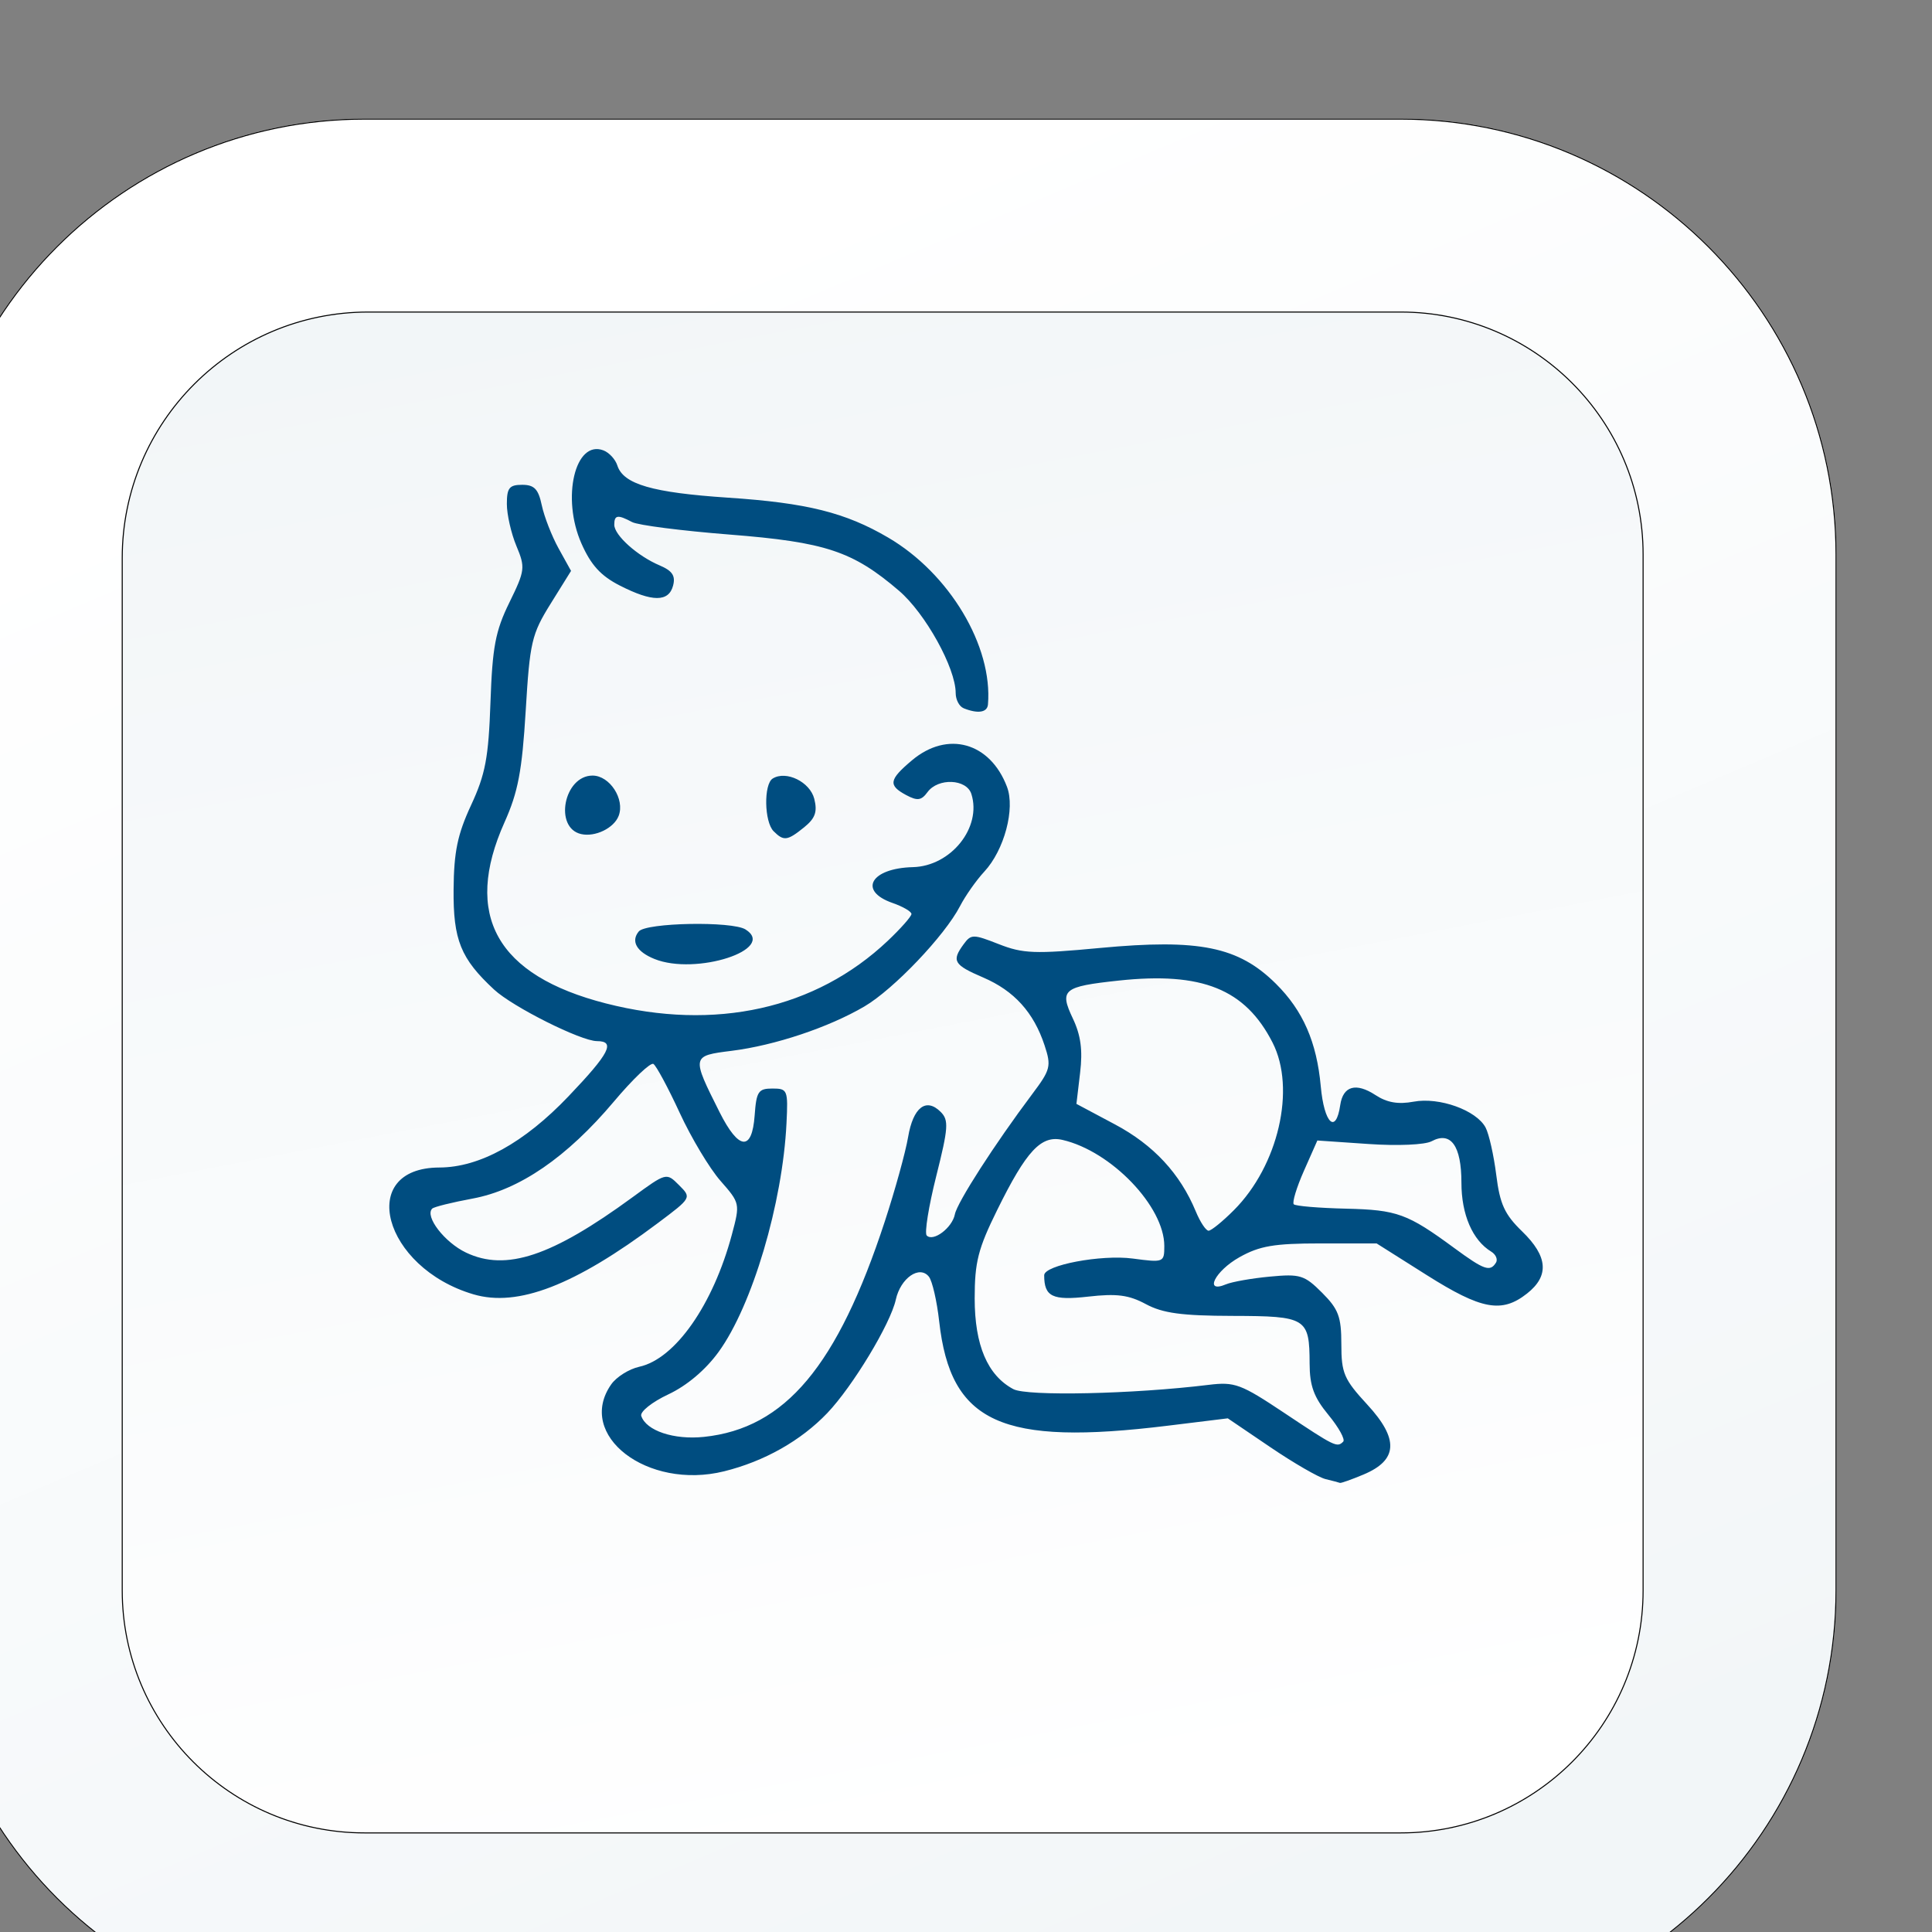 <?xml version="1.0" encoding="UTF-8" standalone="no"?>
<!-- Created with Inkscape (http://www.inkscape.org/) -->

<svg
   width="200"
   height="200"
   viewBox="0 0 52.917 52.917"
   version="1.1"
   id="svg1"
   inkscape:version="1.4.2 (f4327f4, 2025-05-13)"
   sodipodi:docname="IkonaDziecko.svg"
   xmlns:inkscape="http://www.inkscape.org/namespaces/inkscape"
   xmlns:sodipodi="http://sodipodi.sourceforge.net/DTD/sodipodi-0.dtd"
   xmlns:xlink="http://www.w3.org/1999/xlink"
   xmlns="http://www.w3.org/2000/svg"
   xmlns:svg="http://www.w3.org/2000/svg">
  <rect x="0" y="0" width="52.917" height="52.917" fill="#808080" stroke="none"/>
  <sodipodi:namedview
     id="namedview1"
     pagecolor="#ffffff"
     bordercolor="#666666"
     borderopacity="1.0"
     inkscape:showpageshadow="2"
     inkscape:pageopacity="0.0"
     inkscape:pagecheckerboard="true"
     inkscape:deskcolor="#d1d1d1"
     inkscape:document-units="mm"
     showborder="false"
     inkscape:zoom="0.69753788"
     inkscape:cx="397.11105"
     inkscape:cy="559.82623"
     inkscape:window-width="1920"
     inkscape:window-height="1027"
     inkscape:window-x="-8"
     inkscape:window-y="-8"
     inkscape:window-maximized="1"
     inkscape:current-layer="layer1" />
  <defs
     id="defs1">
    <linearGradient
       x1="0"
       y1="0"
       x2="1"
       y2="0"
       gradientUnits="userSpaceOnUse"
       gradientTransform="matrix(-333.255,801.505,801.505,333.255,5406.58,5831.84)"
       spreadMethod="pad"
       id="linearGradient25-2">
      <stop
         style="stop-opacity:1;stop-color:#f2f6f8"
         offset="0"
         id="stop24-4" />
      <stop
         style="stop-opacity:1;stop-color:#ffffff"
         offset="1"
         id="stop25-6" />
    </linearGradient>
    <clipPath
       clipPathUnits="userSpaceOnUse"
       id="clipPath25-19-8-5">
      <path
         d="m 4978.33,5793.24 c -116.74,0 -211.71,94.97 -211.71,211.72 v 503.27 c 0,116.74 94.97,211.72 211.71,211.72 h 503.28 c 116.74,0 211.72,-94.98 211.72,-211.72 v -503.27 c 0,-116.75 -94.98,-211.72 -211.72,-211.72 z"
         transform="translate(0,2.5000001e-4)"
         id="path25-2-5-2-5" />
    </clipPath>
    <linearGradient
       x1="0"
       y1="0"
       x2="1"
       y2="0"
       gradientUnits="userSpaceOnUse"
       gradientTransform="matrix(155.188,-767.096,-767.096,-155.188,5149.11,6656.27)"
       spreadMethod="pad"
       id="linearGradient27-2">
      <stop
         style="stop-opacity:1;stop-color:#f2f6f8"
         offset="0"
         id="stop26-1" />
      <stop
         style="stop-opacity:1;stop-color:#ffffff"
         offset="1"
         id="stop27-1" />
    </linearGradient>
    <clipPath
       clipPathUnits="userSpaceOnUse"
       id="clipPath27-2-9-2">
      <path
         d="m 5481.61,5886.95 h -503.27 c -65.18,0 -118.01,52.83 -118.01,118.01 v 501.53 c 0,66.13 53.61,119.74 119.74,119.74 h 501.54 c 65.17,0 118,-52.83 118,-118 v -503.27 c 0,-65.18 -52.83,-118.01 -118,-118.01 z"
         transform="translate(0,2.5000001e-4)"
         id="path27-4-5-1-5" />
    </clipPath>
    <clipPath
       clipPathUnits="userSpaceOnUse"
       id="clipPath25-19-6">
      <path
         d="m 4978.33,5793.24 c -116.74,0 -211.71,94.97 -211.71,211.72 v 503.27 c 0,116.74 94.97,211.72 211.71,211.72 h 503.28 c 116.74,0 211.72,-94.98 211.72,-211.72 v -503.27 c 0,-116.75 -94.98,-211.72 -211.72,-211.72 z"
         transform="translate(0,2.5000001e-4)"
         id="path25-2-5-3" />
    </clipPath>
    <clipPath
       clipPathUnits="userSpaceOnUse"
       id="clipPath27-2-8">
      <path
         d="m 5481.61,5886.95 h -503.27 c -65.18,0 -118.01,52.83 -118.01,118.01 v 501.53 c 0,66.13 53.61,119.74 119.74,119.74 h 501.54 c 65.17,0 118,-52.83 118,-118 v -503.27 c 0,-65.18 -52.83,-118.01 -118,-118.01 z"
         transform="translate(0,2.5000001e-4)"
         id="path27-4-5-10" />
    </clipPath>
    <clipPath
       clipPathUnits="userSpaceOnUse"
       id="clipPath25-19-8-1">
      <path
         d="m 4978.33,5793.24 c -116.74,0 -211.71,94.97 -211.71,211.72 v 503.27 c 0,116.74 94.97,211.72 211.71,211.72 h 503.28 c 116.74,0 211.72,-94.98 211.72,-211.72 v -503.27 c 0,-116.75 -94.98,-211.72 -211.72,-211.72 z"
         transform="translate(0,2.5000001e-4)"
         id="path25-2-5-2-55" />
    </clipPath>
    <clipPath
       clipPathUnits="userSpaceOnUse"
       id="clipPath27-2-9-1">
      <path
         d="m 5481.61,5886.95 h -503.27 c -65.18,0 -118.01,52.83 -118.01,118.01 v 501.53 c 0,66.13 53.61,119.74 119.74,119.74 h 501.54 c 65.17,0 118,-52.83 118,-118 v -503.27 c 0,-65.18 -52.83,-118.01 -118,-118.01 z"
         transform="translate(0,2.5000001e-4)"
         id="path27-4-5-1-7" />
    </clipPath>
    <clipPath
       clipPathUnits="userSpaceOnUse"
       id="clipPath25-19-7">
      <path
         d="m 4978.33,5793.24 c -116.74,0 -211.71,94.97 -211.71,211.72 v 503.27 c 0,116.74 94.97,211.72 211.71,211.72 h 503.28 c 116.74,0 211.72,-94.98 211.72,-211.72 v -503.27 c 0,-116.75 -94.98,-211.72 -211.72,-211.72 z"
         transform="translate(0,2.5000001e-4)"
         id="path25-2-5-5" />
    </clipPath>
    <clipPath
       clipPathUnits="userSpaceOnUse"
       id="clipPath27-2-5">
      <path
         d="m 5481.61,5886.95 h -503.27 c -65.18,0 -118.01,52.83 -118.01,118.01 v 501.53 c 0,66.13 53.61,119.74 119.74,119.74 h 501.54 c 65.17,0 118,-52.83 118,-118 v -503.27 c 0,-65.18 -52.83,-118.01 -118,-118.01 z"
         transform="translate(0,2.5000001e-4)"
         id="path27-4-5-7" />
    </clipPath>
    <clipPath
       clipPathUnits="userSpaceOnUse"
       id="clipPath25-19-8-4">
      <path
         d="m 4978.33,5793.24 c -116.74,0 -211.71,94.97 -211.71,211.72 v 503.27 c 0,116.74 94.97,211.72 211.71,211.72 h 503.28 c 116.74,0 211.72,-94.98 211.72,-211.72 v -503.27 c 0,-116.75 -94.98,-211.72 -211.72,-211.72 z"
         transform="translate(0,2.5000001e-4)"
         id="path25-2-5-2-4" />
    </clipPath>
    <clipPath
       clipPathUnits="userSpaceOnUse"
       id="clipPath27-2-9-4">
      <path
         d="m 5481.61,5886.95 h -503.27 c -65.18,0 -118.01,52.83 -118.01,118.01 v 501.53 c 0,66.13 53.61,119.74 119.74,119.74 h 501.54 c 65.17,0 118,-52.83 118,-118 v -503.27 c 0,-65.18 -52.83,-118.01 -118,-118.01 z"
         transform="translate(0,2.5000001e-4)"
         id="path27-4-5-1-2" />
    </clipPath>
    <clipPath
       clipPathUnits="userSpaceOnUse"
       id="clipPath25-19-8-5-3">
      <path
         d="m 4978.33,5793.24 c -116.74,0 -211.71,94.97 -211.71,211.72 v 503.27 c 0,116.74 94.97,211.72 211.71,211.72 h 503.28 c 116.74,0 211.72,-94.98 211.72,-211.72 v -503.27 c 0,-116.75 -94.98,-211.72 -211.72,-211.72 z"
         transform="translate(0,2.5000001e-4)"
         id="path25-2-5-2-5-0" />
    </clipPath>
    <clipPath
       clipPathUnits="userSpaceOnUse"
       id="clipPath27-2-9-2-7">
      <path
         d="m 5481.61,5886.95 h -503.27 c -65.18,0 -118.01,52.83 -118.01,118.01 v 501.53 c 0,66.13 53.61,119.74 119.74,119.74 h 501.54 c 65.17,0 118,-52.83 118,-118 v -503.27 c 0,-65.18 -52.83,-118.01 -118,-118.01 z"
         transform="translate(0,2.5000001e-4)"
         id="path27-4-5-1-5-8" />
    </clipPath>
    <clipPath
       clipPathUnits="userSpaceOnUse"
       id="clipPath25-19-8-50">
      <path
         d="m 4978.33,5793.24 c -116.74,0 -211.71,94.97 -211.71,211.72 v 503.27 c 0,116.74 94.97,211.72 211.71,211.72 h 503.28 c 116.74,0 211.72,-94.98 211.72,-211.72 v -503.27 c 0,-116.75 -94.98,-211.72 -211.72,-211.72 z"
         transform="translate(0,2.5000001e-4)"
         id="path25-2-5-2-3" />
    </clipPath>
    <clipPath
       clipPathUnits="userSpaceOnUse"
       id="clipPath27-2-9-29">
      <path
         d="m 5481.61,5886.95 h -503.27 c -65.18,0 -118.01,52.83 -118.01,118.01 v 501.53 c 0,66.13 53.61,119.74 119.74,119.74 h 501.54 c 65.17,0 118,-52.83 118,-118 v -503.27 c 0,-65.18 -52.83,-118.01 -118,-118.01 z"
         transform="translate(0,2.5000001e-4)"
         id="path27-4-5-1-3" />
    </clipPath>
    <clipPath
       clipPathUnits="userSpaceOnUse"
       id="clipPath25-19-8-5-2">
      <path
         d="m 4978.33,5793.24 c -116.74,0 -211.71,94.97 -211.71,211.72 v 503.27 c 0,116.74 94.97,211.72 211.71,211.72 h 503.28 c 116.74,0 211.72,-94.98 211.72,-211.72 v -503.27 c 0,-116.75 -94.98,-211.72 -211.72,-211.72 z"
         transform="translate(0,2.5000001e-4)"
         id="path25-2-5-2-5-3" />
    </clipPath>
    <clipPath
       clipPathUnits="userSpaceOnUse"
       id="clipPath27-2-9-2-0">
      <path
         d="m 5481.61,5886.95 h -503.27 c -65.18,0 -118.01,52.83 -118.01,118.01 v 501.53 c 0,66.13 53.61,119.74 119.74,119.74 h 501.54 c 65.17,0 118,-52.83 118,-118 v -503.27 c 0,-65.18 -52.83,-118.01 -118,-118.01 z"
         transform="translate(0,2.5000001e-4)"
         id="path27-4-5-1-5-3" />
    </clipPath>
    <clipPath
       clipPathUnits="userSpaceOnUse"
       id="clipPath25-19-7-6">
      <path
         d="m 4978.33,5793.24 c -116.74,0 -211.71,94.97 -211.71,211.72 v 503.27 c 0,116.74 94.97,211.72 211.71,211.72 h 503.28 c 116.74,0 211.72,-94.98 211.72,-211.72 v -503.27 c 0,-116.75 -94.98,-211.72 -211.72,-211.72 z"
         transform="translate(0,2.5000001e-4)"
         id="path25-2-5-5-7" />
    </clipPath>
    <clipPath
       clipPathUnits="userSpaceOnUse"
       id="clipPath27-2-5-4">
      <path
         d="m 5481.61,5886.95 h -503.27 c -65.18,0 -118.01,52.83 -118.01,118.01 v 501.53 c 0,66.13 53.61,119.74 119.74,119.74 h 501.54 c 65.17,0 118,-52.83 118,-118 v -503.27 c 0,-65.18 -52.83,-118.01 -118,-118.01 z"
         transform="translate(0,2.5000001e-4)"
         id="path27-4-5-7-9" />
    </clipPath>
    <clipPath
       clipPathUnits="userSpaceOnUse"
       id="clipPath25-19-8-4-5">
      <path
         d="m 4978.33,5793.24 c -116.74,0 -211.71,94.97 -211.71,211.72 v 503.27 c 0,116.74 94.97,211.72 211.71,211.72 h 503.28 c 116.74,0 211.72,-94.98 211.72,-211.72 v -503.27 c 0,-116.75 -94.98,-211.72 -211.72,-211.72 z"
         transform="translate(0,2.5000001e-4)"
         id="path25-2-5-2-4-7" />
    </clipPath>
    <clipPath
       clipPathUnits="userSpaceOnUse"
       id="clipPath27-2-9-4-7">
      <path
         d="m 5481.61,5886.95 h -503.27 c -65.18,0 -118.01,52.83 -118.01,118.01 v 501.53 c 0,66.13 53.61,119.74 119.74,119.74 h 501.54 c 65.17,0 118,-52.83 118,-118 v -503.27 c 0,-65.18 -52.83,-118.01 -118,-118.01 z"
         transform="translate(0,2.5000001e-4)"
         id="path27-4-5-1-2-4" />
    </clipPath>
    <clipPath
       clipPathUnits="userSpaceOnUse"
       id="clipPath25-19-8-5-3-7">
      <path
         d="m 4978.33,5793.24 c -116.74,0 -211.71,94.97 -211.71,211.72 v 503.27 c 0,116.74 94.97,211.72 211.71,211.72 h 503.28 c 116.74,0 211.72,-94.98 211.72,-211.72 v -503.27 c 0,-116.75 -94.98,-211.72 -211.72,-211.72 z"
         transform="translate(0,2.5000001e-4)"
         id="path25-2-5-2-5-0-9" />
    </clipPath>
    <clipPath
       clipPathUnits="userSpaceOnUse"
       id="clipPath27-2-9-2-7-3">
      <path
         d="m 5481.61,5886.95 h -503.27 c -65.18,0 -118.01,52.83 -118.01,118.01 v 501.53 c 0,66.13 53.61,119.74 119.74,119.74 h 501.54 c 65.17,0 118,-52.83 118,-118 v -503.27 c 0,-65.18 -52.83,-118.01 -118,-118.01 z"
         transform="translate(0,2.5000001e-4)"
         id="path27-4-5-1-5-8-0" />
    </clipPath>
    <clipPath
       clipPathUnits="userSpaceOnUse"
       id="clipPath25-19-8-50-0">
      <path
         d="m 4978.33,5793.24 c -116.74,0 -211.71,94.97 -211.71,211.72 v 503.27 c 0,116.74 94.97,211.72 211.71,211.72 h 503.28 c 116.74,0 211.72,-94.98 211.72,-211.72 v -503.27 c 0,-116.75 -94.98,-211.72 -211.72,-211.72 z"
         transform="translate(0,2.5000001e-4)"
         id="path25-2-5-2-3-7" />
    </clipPath>
    <clipPath
       clipPathUnits="userSpaceOnUse"
       id="clipPath27-2-9-29-7">
      <path
         d="m 5481.61,5886.95 h -503.27 c -65.18,0 -118.01,52.83 -118.01,118.01 v 501.53 c 0,66.13 53.61,119.74 119.74,119.74 h 501.54 c 65.17,0 118,-52.83 118,-118 v -503.27 c 0,-65.18 -52.83,-118.01 -118,-118.01 z"
         transform="translate(0,2.5000001e-4)"
         id="path27-4-5-1-3-0" />
    </clipPath>
    <linearGradient
       inkscape:collect="always"
       xlink:href="#linearGradient25-2"
       id="linearGradient13"
       gradientUnits="userSpaceOnUse"
       gradientTransform="matrix(-333.255,801.505,801.505,333.255,5406.58,5831.84)"
       x1="0"
       y1="0"
       x2="1"
       y2="0"
       spreadMethod="pad" />
    <clipPath
       clipPathUnits="userSpaceOnUse"
       id="clipPath25-19-7-6-3">
      <path
         d="m 4978.33,5793.24 c -116.74,0 -211.71,94.97 -211.71,211.72 v 503.27 c 0,116.74 94.97,211.72 211.71,211.72 h 503.28 c 116.74,0 211.72,-94.98 211.72,-211.72 v -503.27 c 0,-116.75 -94.98,-211.72 -211.72,-211.72 z"
         transform="translate(0,2.5000001e-4)"
         id="path25-2-5-5-7-3" />
    </clipPath>
    <linearGradient
       inkscape:collect="always"
       xlink:href="#linearGradient27-2"
       id="linearGradient14"
       gradientUnits="userSpaceOnUse"
       gradientTransform="matrix(155.188,-767.096,-767.096,-155.188,5149.11,6656.27)"
       x1="0"
       y1="0"
       x2="1"
       y2="0"
       spreadMethod="pad" />
    <clipPath
       clipPathUnits="userSpaceOnUse"
       id="clipPath27-2-5-4-3">
      <path
         d="m 5481.61,5886.95 h -503.27 c -65.18,0 -118.01,52.83 -118.01,118.01 v 501.53 c 0,66.13 53.61,119.74 119.74,119.74 h 501.54 c 65.17,0 118,-52.83 118,-118 v -503.27 c 0,-65.18 -52.83,-118.01 -118,-118.01 z"
         transform="translate(0,2.5000001e-4)"
         id="path27-4-5-7-9-2" />
    </clipPath>
  </defs>
  <g
     inkscape:label="Warstwa 1"
     inkscape:groupmode="layer"
     id="layer1">
    <g
       id="g4-7-03-5"
       transform="matrix(1.611,0,0,1.611,-181.315,-380.237)"
       style="stroke:#000000;stroke-opacity:1">
      <g
         id="g3-7-82-5"
         transform="translate(-7.317,-13.536)"
         style="stroke:#000000;stroke-opacity:1">
        <path
           id="path24-6-22-5-4"
           d="m 4978.33,5793.24 c -116.74,0 -211.71,94.97 -211.71,211.72 v 503.27 c 0,116.74 94.97,211.72 211.71,211.72 h 503.28 c 116.74,0 211.72,-94.98 211.72,-211.72 v -503.27 c 0,-116.75 -94.98,-211.72 -211.72,-211.72 h -503.28"
           style="fill:url(#linearGradient13);fill-opacity:1;fill-rule:nonzero;stroke:#000000;stroke-opacity:1"
           transform="matrix(0.035,0,0,-0.035,-48.177,486.776)"
           clip-path="url(#clipPath25-19-7-6-3)" />
        <path
           id="path26-9-2-0"
           d="m 5481.61,5886.95 h -503.27 c -65.18,0 -118.01,52.83 -118.01,118.01 v 501.53 c 0,66.13 53.61,119.74 119.74,119.74 h 501.54 c 65.17,0 118,-52.83 118,-118 v -503.27 c 0,-65.18 -52.83,-118.01 -118,-118.01"
           style="fill:url(#linearGradient14);fill-opacity:1;fill-rule:nonzero;stroke:#000000;stroke-opacity:1"
           transform="matrix(0.035,0,0,-0.035,-48.177,486.776)"
           clip-path="url(#clipPath27-2-5-4-3)" />
      </g>
    </g>
    <path
       style="fill:#004d80;fill-opacity:1;stroke:none;stroke-width:0.216"
       d="m 36.306,40.512 c -0.19,-0.046 -0.871,-0.439 -1.512,-0.874 l -1.165,-0.79 -1.638,0.201 c -4.567,0.561 -5.955,-0.071 -6.267,-2.857 -0.062,-0.556 -0.189,-1.106 -0.281,-1.223 -0.256,-0.325 -0.777,0.036 -0.907,0.628 -0.146,0.664 -1.182,2.378 -1.876,3.106 -0.723,0.757 -1.727,1.324 -2.827,1.596 -2.104,0.52 -4.066,-0.99 -3.092,-2.381 0.143,-0.204 0.489,-0.421 0.77,-0.483 0.984,-0.216 2.021,-1.698 2.536,-3.624 0.226,-0.845 0.223,-0.857 -0.313,-1.468 -0.298,-0.339 -0.801,-1.178 -1.118,-1.865 -0.317,-0.687 -0.641,-1.288 -0.719,-1.337 -0.078,-0.048 -0.565,0.415 -1.081,1.029 -1.286,1.527 -2.59,2.422 -3.873,2.659 -0.56,0.104 -1.058,0.227 -1.105,0.275 -0.211,0.211 0.34,0.926 0.928,1.205 1.095,0.52 2.343,0.105 4.558,-1.516 0.928,-0.679 0.928,-0.679 1.274,-0.333 0.346,0.346 0.346,0.346 -0.582,1.042 -2.275,1.706 -3.835,2.308 -5.049,1.949 -2.478,-0.732 -3.211,-3.467 -0.932,-3.473 1.101,-0.003 2.32,-0.674 3.537,-1.951 1.123,-1.177 1.295,-1.51 0.779,-1.511 -0.437,-1.94e-4 -2.305,-0.936 -2.818,-1.412 -0.915,-0.849 -1.121,-1.358 -1.109,-2.743 0.009,-1.032 0.107,-1.506 0.479,-2.308 0.393,-0.847 0.478,-1.299 0.531,-2.815 0.053,-1.517 0.135,-1.954 0.517,-2.733 0.431,-0.881 0.441,-0.959 0.193,-1.552 -0.143,-0.343 -0.261,-0.861 -0.261,-1.149 0,-0.44 0.068,-0.525 0.419,-0.525 0.333,0 0.444,0.116 0.538,0.563 0.066,0.31 0.273,0.84 0.46,1.179 l 0.341,0.616 -0.56,0.9 c -0.519,0.835 -0.569,1.049 -0.682,2.933 -0.1,1.65 -0.209,2.224 -0.579,3.05 -1.143,2.547 -0.22,4.198 2.777,4.964 2.991,0.765 5.744,0.153 7.719,-1.715 0.357,-0.338 0.649,-0.669 0.649,-0.735 0,-0.067 -0.234,-0.203 -0.519,-0.302 -0.949,-0.331 -0.595,-0.952 0.558,-0.981 1.043,-0.026 1.893,-1.088 1.602,-2.004 -0.132,-0.415 -0.912,-0.447 -1.202,-0.05 -0.168,0.229 -0.276,0.244 -0.582,0.081 -0.5,-0.268 -0.475,-0.421 0.157,-0.953 0.973,-0.819 2.139,-0.494 2.602,0.725 0.229,0.601 -0.074,1.735 -0.621,2.324 -0.219,0.236 -0.518,0.661 -0.665,0.945 -0.419,0.81 -1.819,2.279 -2.619,2.748 -0.981,0.575 -2.454,1.067 -3.636,1.215 -1.102,0.138 -1.103,0.143 -0.33,1.682 0.525,1.044 0.889,1.077 0.96,0.087 0.047,-0.655 0.101,-0.736 0.486,-0.736 0.415,0 0.431,0.039 0.386,0.952 -0.107,2.192 -0.938,4.992 -1.858,6.26 -0.359,0.495 -0.867,0.924 -1.379,1.165 -0.446,0.209 -0.779,0.475 -0.741,0.59 0.134,0.406 0.894,0.66 1.718,0.574 2.224,-0.233 3.655,-1.939 4.954,-5.905 0.281,-0.857 0.567,-1.895 0.637,-2.306 0.137,-0.815 0.493,-1.09 0.893,-0.689 0.225,0.225 0.21,0.435 -0.123,1.761 -0.208,0.828 -0.325,1.559 -0.26,1.624 0.18,0.18 0.699,-0.212 0.771,-0.581 0.063,-0.326 1.093,-1.926 2.121,-3.296 0.5,-0.666 0.524,-0.761 0.336,-1.331 -0.298,-0.904 -0.833,-1.495 -1.681,-1.859 -0.809,-0.347 -0.871,-0.453 -0.536,-0.911 0.204,-0.279 0.26,-0.279 0.965,-0.002 0.66,0.259 0.986,0.272 2.77,0.104 2.718,-0.255 3.792,-0.037 4.817,0.979 0.743,0.736 1.12,1.598 1.23,2.813 0.092,1.015 0.414,1.324 0.533,0.511 0.077,-0.524 0.431,-0.624 0.967,-0.273 0.314,0.206 0.623,0.259 1.044,0.18 0.701,-0.131 1.716,0.233 1.97,0.708 0.093,0.175 0.224,0.758 0.292,1.297 0.1,0.801 0.229,1.083 0.71,1.549 0.706,0.684 0.747,1.218 0.132,1.702 -0.691,0.544 -1.245,0.442 -2.747,-0.507 L 37.705,34.057 h -1.542 c -1.264,0 -1.663,0.068 -2.215,0.378 -0.672,0.377 -0.982,1.001 -0.37,0.743 0.167,-0.07 0.709,-0.166 1.205,-0.212 0.828,-0.078 0.945,-0.042 1.429,0.442 0.449,0.449 0.527,0.657 0.527,1.41 0,0.793 0.072,0.961 0.712,1.655 0.87,0.944 0.838,1.52 -0.107,1.915 -0.327,0.137 -0.616,0.239 -0.643,0.228 -0.027,-0.011 -0.205,-0.058 -0.395,-0.104 z m 0.484,-1.025 c 0.06,-0.06 -0.122,-0.39 -0.404,-0.732 -0.4,-0.485 -0.514,-0.796 -0.516,-1.406 -0.004,-1.252 -0.085,-1.302 -2.112,-1.307 -1.392,-0.003 -1.91,-0.074 -2.372,-0.322 -0.468,-0.252 -0.797,-0.295 -1.581,-0.206 -0.98,0.111 -1.205,0.002 -1.205,-0.585 0,-0.278 1.56,-0.572 2.424,-0.458 0.85,0.113 0.866,0.107 0.866,-0.344 0,-1.082 -1.452,-2.596 -2.787,-2.905 -0.587,-0.136 -0.988,0.293 -1.79,1.919 -0.524,1.062 -0.617,1.427 -0.617,2.424 6.52e-4,1.281 0.352,2.105 1.059,2.483 0.373,0.199 3.281,0.136 5.347,-0.117 0.718,-0.088 0.881,-0.027 2.078,0.771 1.386,0.925 1.442,0.952 1.61,0.784 z m 4.184,-4.902 c 0.055,-0.089 -0.003,-0.226 -0.13,-0.303 -0.512,-0.312 -0.816,-1.015 -0.816,-1.889 0,-1.012 -0.291,-1.416 -0.818,-1.134 -0.182,0.097 -0.927,0.13 -1.724,0.075 l -1.404,-0.096 -0.367,0.829 c -0.202,0.456 -0.327,0.869 -0.279,0.918 0.049,0.049 0.692,0.103 1.431,0.12 1.404,0.034 1.68,0.134 2.97,1.082 0.812,0.597 0.977,0.655 1.136,0.398 z m -7.178,-1.439 c 1.218,-1.22 1.704,-3.325 1.06,-4.588 -0.748,-1.467 -1.933,-1.945 -4.216,-1.7 -1.522,0.163 -1.628,0.251 -1.256,1.036 0.219,0.461 0.274,0.868 0.2,1.488 l -0.101,0.853 1.057,0.563 c 1.055,0.562 1.783,1.346 2.213,2.384 0.12,0.29 0.277,0.527 0.35,0.527 0.072,0 0.384,-0.253 0.693,-0.563 z M 17.926,26.266 c -0.489,-0.197 -0.653,-0.484 -0.43,-0.754 0.201,-0.242 2.554,-0.286 2.923,-0.055 0.87,0.545 -1.356,1.268 -2.493,0.809 z m -2.009,-3.421 c -0.751,-0.171 -0.472,-1.602 0.313,-1.602 0.471,0 0.89,0.647 0.715,1.103 -0.129,0.337 -0.644,0.586 -1.028,0.499 z m 5.272,-0.078 c -0.257,-0.257 -0.274,-1.289 -0.025,-1.443 0.369,-0.228 1.022,0.092 1.139,0.557 0.089,0.355 0.026,0.532 -0.276,0.777 -0.461,0.373 -0.561,0.386 -0.838,0.109 z m 5.203,-3.37 c -0.119,-0.048 -0.216,-0.234 -0.216,-0.414 0,-0.686 -0.83,-2.184 -1.553,-2.803 -1.268,-1.085 -2.012,-1.332 -4.645,-1.539 -1.305,-0.103 -2.505,-0.256 -2.665,-0.342 -0.395,-0.21 -0.488,-0.196 -0.488,0.074 0,0.287 0.632,0.854 1.242,1.113 0.348,0.148 0.439,0.285 0.369,0.553 -0.119,0.454 -0.568,0.454 -1.459,-8.21e-4 -0.52,-0.265 -0.791,-0.562 -1.051,-1.151 -0.553,-1.25 -0.175,-2.85 0.603,-2.551 0.156,0.06 0.327,0.246 0.38,0.413 0.163,0.513 0.957,0.744 3.033,0.882 2.157,0.143 3.215,0.407 4.385,1.093 1.679,0.984 2.868,2.973 2.733,4.572 -0.019,0.22 -0.277,0.259 -0.668,0.102 z"
       id="path1-9"
       sodipodi:nodetypes="cscsssssssssssssssssssscssscsssssssscsssssssssscssssssssssssssssssssssssccsssssssssscsssssssscccssccssssssssscsssscssccsscsssssssscssssssscsssssssssssscssssssscsssssscc" />
  </g>
</svg>
